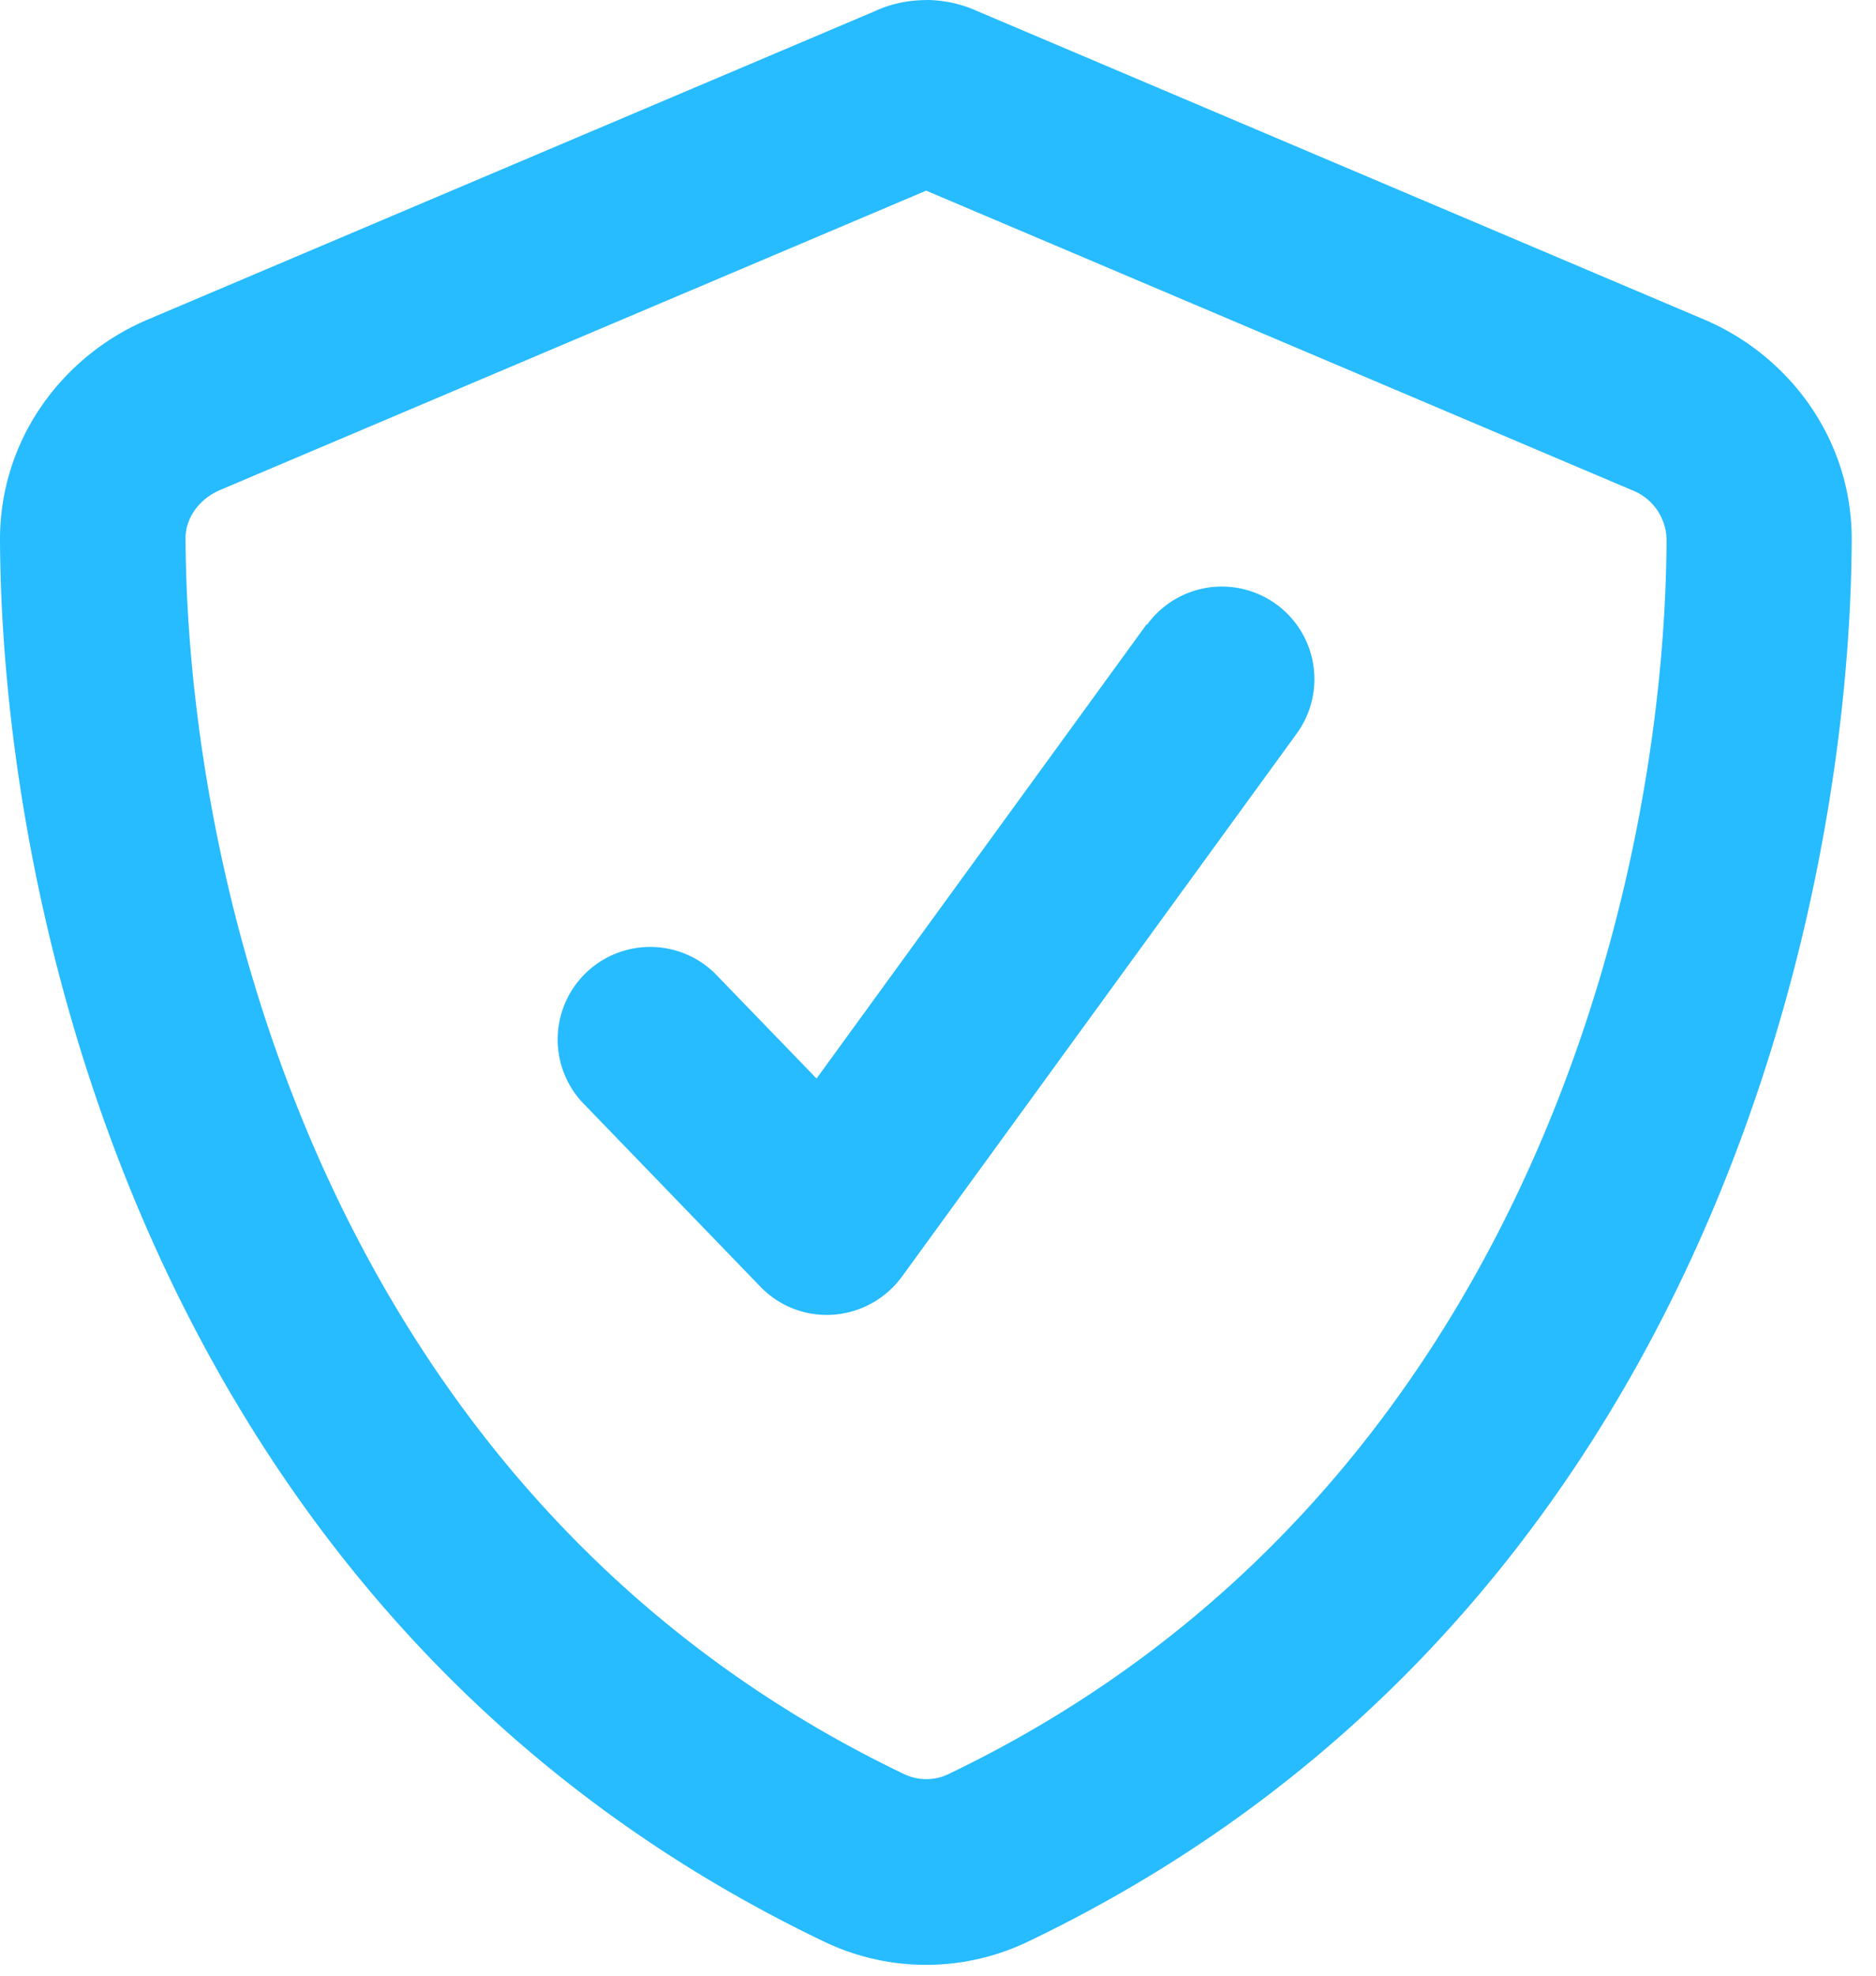 <svg xmlns="http://www.w3.org/2000/svg" width="19" height="20" fill="none"><path fill="#27BBFF" d="M9.379 0c.18 0 .36.04.52.113l7.359 3.121c.86.364 1.5 1.211 1.496 2.235-.02 3.875-1.613 10.965-8.344 14.187a2.386 2.386 0 0 1-2.062 0C1.613 16.434.02 9.348 0 5.47c-.004-1.024.637-1.871 1.496-2.235l7.36-3.12c.16-.075.34-.114.523-.114ZM2.23 4.96c-.23.099-.355.302-.351.497.02 3.57 1.5 9.738 7.281 12.504.14.066.305.066.442 0 5.78-2.766 7.261-8.934 7.277-12.504a.548.548 0 0 0-.352-.496L9.38 1.93 2.23 4.96Zm9.387 1.364a.937.937 0 0 1 1.516 1.102l-4 5.5a.947.947 0 0 1-.695.383.932.932 0 0 1-.739-.286l-1.812-1.875a.937.937 0 0 1 1.348-1.3l1.035 1.07 3.343-4.598.004.004Z"/></svg>